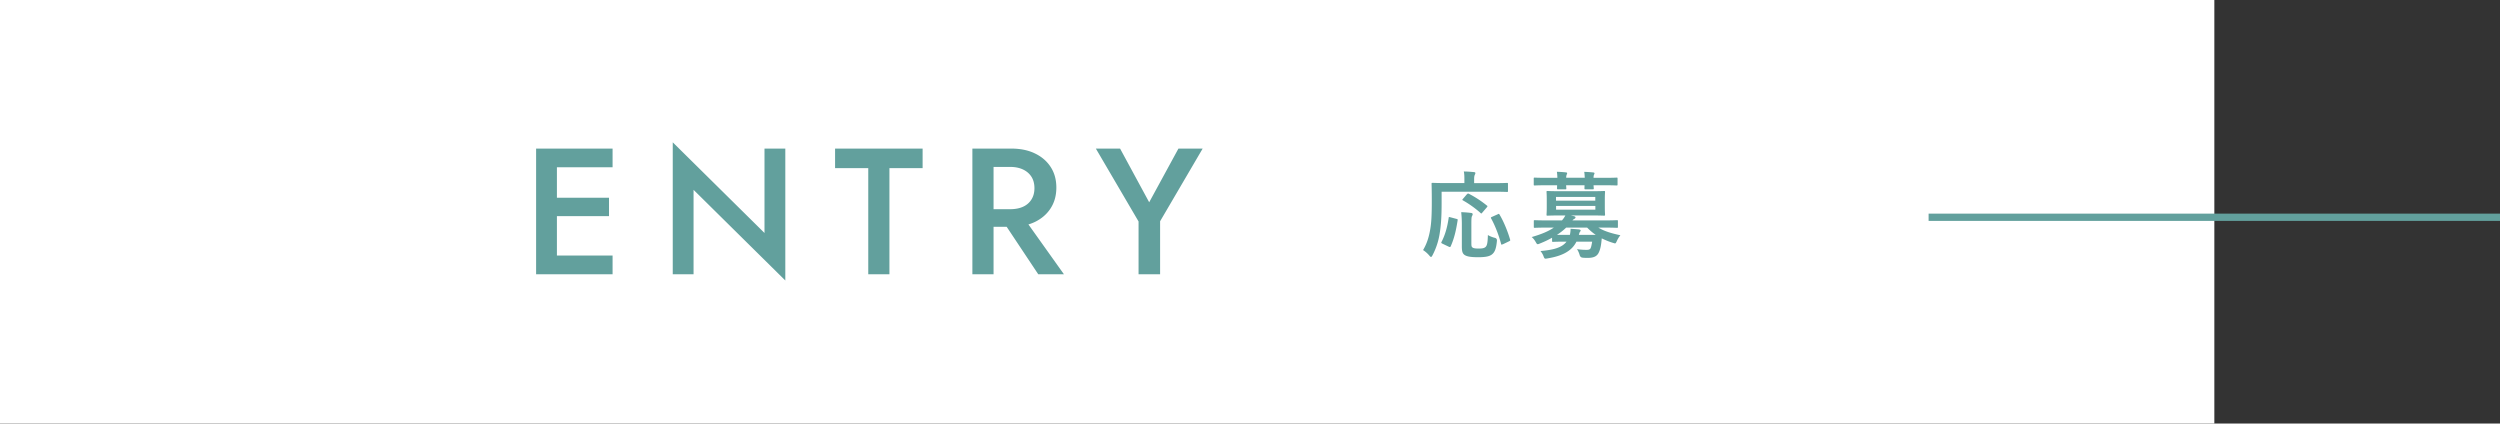 <svg data-name="レイヤー 2" xmlns="http://www.w3.org/2000/svg" viewBox="0 0 343.59 58.21"><rect x="0" y="0" width="343.59" height="58.21" fill="#333333" stroke="none"/><g data-name="デザイン"><path stroke-width="0" fill="#fff" d="M0 0h304.33v58.21H0z"/><path d="M76.54 20.42v17.27h-2.86V20.42h2.86zm-1.06 0h8.71v2.57h-8.71v-2.57zm0 6.76h8.22v2.52h-8.22v-2.52zm0 7.94h8.71v2.57h-8.71v-2.57zm32.45-14.7v18.13L95.32 26.09v11.6h-2.86V19.56l12.61 12.46v-11.6h2.86zm6.83 0h12.04v2.69h-4.56v14.58h-2.91V23.11h-4.56v-2.69zm21.79 0v17.27h-2.91V20.42h2.91zm-1.19 0h3.6c1.27 0 2.36.22 3.28.67.92.44 1.64 1.06 2.16 1.86.52.8.78 1.74.78 2.83s-.26 2.03-.78 2.84-1.24 1.43-2.16 1.88c-.92.44-2.02.67-3.28.67h-3.6v-2.42h3.48c.67 0 1.26-.11 1.75-.33s.88-.55 1.16-.99c.28-.44.42-.96.42-1.57s-.14-1.15-.42-1.58c-.28-.43-.67-.76-1.16-.99s-1.08-.35-1.75-.35h-3.48v-2.52zm4.99 9.03l5.87 8.24h-3.53l-5.48-8.24h3.13zm24.94-9.03l-5.85 9.99v7.28h-2.96v-7.25l-5.87-10.02h3.33l4 7.38 4.02-7.38h3.33zm32.84 7.47c0 1.87-.08 3.01-.25 4.1a9.61 9.61 0 01-.99 3.07c-.09.17-.14.25-.21.25s-.14-.06-.26-.21c-.27-.31-.58-.57-.84-.73.51-.86.8-1.74.99-2.88.16-.93.21-2.01.21-3.84 0-1.58-.03-2.3-.03-2.38 0-.13.01-.14.16-.14.08 0 .51.03 1.74.03h2.61v-.54c0-.4-.01-.73-.08-1.05.48 0 .93.04 1.38.08.13.01.21.06.21.13 0 .09-.04.16-.08.25-.05.1-.09.27-.09.56v.58h2.78c1.22 0 1.65-.03 1.73-.03.13 0 .14.01.14.14v.97c0 .12-.01.13-.14.13-.08 0-.51-.03-1.73-.03h-7.25v1.55zm2.03 2.19c.17.04.19.05.17.21-.22 1.4-.47 2.49-.96 3.58-.06.12-.12.09-.27.03l-.88-.42c-.16-.08-.16-.14-.09-.26.48-.92.78-1.99.97-3.27.01-.14.04-.14.23-.09l.83.22zm2.06 3.28c0 .43.01.56.18.67.13.09.36.13.83.13s.73-.05.92-.2c.25-.21.31-.66.34-1.66.25.16.61.3.93.38q.35.08.31.43c-.1 1.16-.34 1.62-.74 1.9-.38.26-.95.34-1.84.34-.97 0-1.53-.08-1.88-.32-.26-.2-.36-.46-.36-1.17v-3.14c0-.53-.04-1.16-.09-1.56.42.01.93.05 1.32.1.16.01.26.08.26.17 0 .1-.04.17-.1.29-.07.12-.08.48-.08 1.04v2.61zm-.61-6.65c.12-.13.13-.14.26-.08.79.4 1.67.96 2.47 1.61.07.04.09.08.09.1 0 .04-.03.08-.09.16l-.61.71c-.13.16-.16.16-.25.06-.77-.69-1.65-1.3-2.42-1.73-.09-.05-.12-.08 0-.21l.55-.64zm4.94 6.85c-.18.09-.21.09-.25-.05-.29-1.12-.79-2.45-1.36-3.48-.07-.12-.05-.16.12-.23l.78-.35c.16-.08.18-.08.25.04.6 1 1.14 2.36 1.45 3.43.04.14.03.16-.16.25l-.83.4zm6.76-.89c-.52.3-1.08.56-1.66.79-.14.06-.23.1-.3.1-.12 0-.17-.09-.3-.32-.17-.29-.35-.51-.54-.66 1.34-.39 2.3-.79 3.04-1.3h-1c-1.16 0-1.54.03-1.62.03-.12 0-.13-.01-.13-.14v-.77c0-.13.01-.14.13-.14.08 0 .47.03 1.62.03h2.12c.21-.23.35-.46.47-.68h-.66c-1.26 0-1.7.03-1.79.03-.13 0-.14-.01-.14-.16 0-.08.03-.34.03-.99v-1.1c0-.66-.03-.92-.03-1 0-.13.01-.14.14-.14.09 0 .53.03 1.79.03h4.19c1.25 0 1.69-.03 1.78-.03.13 0 .14.01.14.14 0 .08-.03.34-.03 1v1.1c0 .65.03.91.03.99 0 .14-.01.16-.14.16-.09 0-.53-.03-1.78-.03h-2.8l.45.1c.14.04.21.08.21.17 0 .08-.05.14-.16.2-.08.04-.17.1-.26.21h4.47c1.17 0 1.54-.03 1.64-.03.13 0 .14.01.14.14v.77c0 .13-.01.14-.14.14-.09 0-.47-.03-1.64-.03h-.91c.77.47 1.7.77 3.03 1.05-.18.22-.34.47-.48.78-.12.25-.16.34-.26.34-.06 0-.16-.04-.3-.08-.56-.17-1.05-.38-1.52-.61-.03.27-.05.53-.09.79-.07.49-.18.91-.38 1.27-.25.42-.67.62-1.43.62-.31 0-.47 0-.74-.03q-.3-.03-.4-.36a3.01 3.01 0 00-.36-.81c.53.08.92.1 1.32.1.33 0 .48-.07.56-.26.09-.22.14-.51.2-.87h-2.16c-.27.55-.65.97-1.13 1.3-.7.49-1.62.8-2.82 1-.13.03-.25.04-.3.04-.13 0-.18-.08-.27-.32-.1-.29-.26-.52-.42-.73 1.43-.12 2.44-.35 3.09-.82.18-.13.35-.29.49-.47h-.16c-1.21 0-1.61.03-1.69.03-.13 0-.14-.01-.14-.16v-.43zm.73-8.25c-.01-.3-.03-.57-.07-.81.42.01.88.04 1.23.08.12.01.18.05.18.12 0 .08-.04.13-.06.2-.03.06-.07.19-.07.42h2.55c-.01-.3-.03-.57-.07-.81.42.01.88.04 1.23.08.12.01.18.05.18.12 0 .08-.04.13-.07.2-.03.06-.06.19-.06.42h1.52c1.16 0 1.56-.03 1.64-.03.13 0 .14.01.14.14v.78c0 .14-.01.16-.14.16-.08 0-.48-.03-1.64-.03h-1.52c.01.22.03.36.03.42 0 .13-.01.14-.16.14h-.96c-.14 0-.16-.01-.16-.14 0-.05.01-.19.01-.42h-2.53c.01.22.03.36.03.42 0 .13-.01.14-.16.14h-.96c-.14 0-.16-.01-.16-.14 0-.05.01-.19.01-.42h-1.43c-1.16 0-1.56.03-1.64.03-.13 0-.14-.01-.14-.16v-.78c0-.13.01-.14.14-.14.08 0 .48.03 1.64.03h1.44zm-.19 2.65v.51h5.4v-.51h-5.4zm5.41 1.23h-5.4v.52h5.4v-.52zm.05 3.98c-.42-.29-.8-.61-1.18-1h-2.88c-.36.35-.79.69-1.27 1h1.78c.06-.3.1-.56.09-.84.43.03.8.06 1.16.09.14.03.23.07.23.14s-.05.13-.09.19c-.07.08-.09.17-.16.42h2.32z" stroke-width="0" fill="#62a09d"/><path fill="none" stroke="#62a09d" stroke-miterlimit="10" d="M265.06 29.86h78.53"/></g></svg>